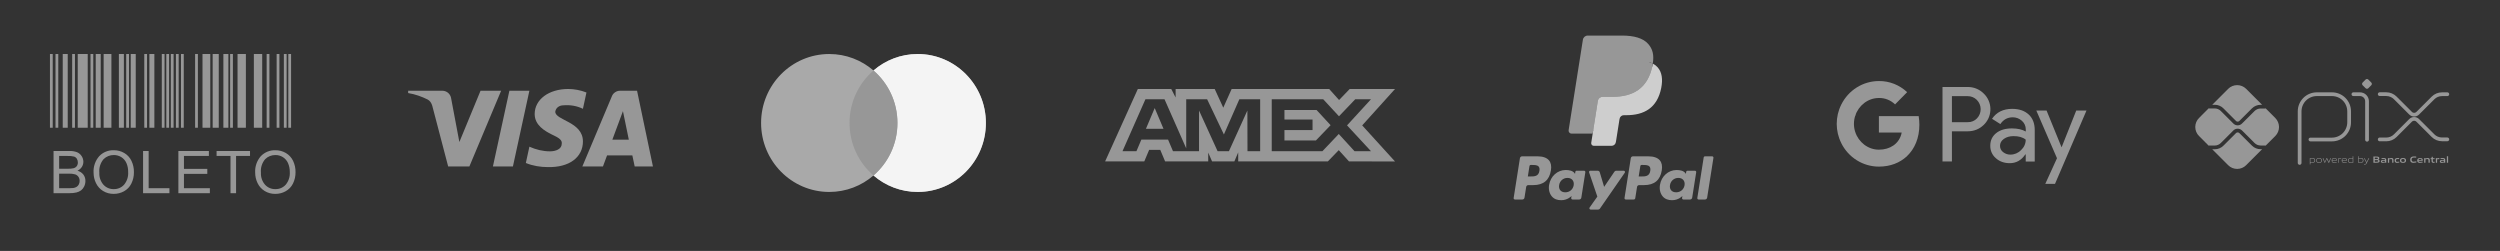 <svg xmlns="http://www.w3.org/2000/svg" width="259" height="26" viewBox="0 0 259 26" fill="none"><rect x="0" y="0" width="259" height="26" fill="#333333" stroke="none"/><path d="M238.242 16.88V11.539C238.242 11.305 238.288 11.074 238.377 10.858C238.467 10.642 238.598 10.446 238.763 10.281C238.928 10.115 239.124 9.984 239.34 9.895C239.556 9.806 239.788 9.76 240.021 9.76H241.596C242.067 9.761 242.518 9.948 242.851 10.281C243.183 10.615 243.37 11.066 243.37 11.537V12.674C243.37 13.145 243.182 13.598 242.848 13.932C242.515 14.265 242.062 14.453 241.59 14.453H239.362" stroke="#979797" stroke-width="0.388" stroke-linecap="round" stroke-linejoin="round"></path><path d="M243.812 9.759H244.494C244.688 9.759 244.874 9.836 245.011 9.973C245.148 10.11 245.225 10.296 245.225 10.489V14.48" stroke="#979797" stroke-width="0.388" stroke-linecap="round" stroke-linejoin="round"></path><path d="M245.077 9.141L244.767 8.831C244.749 8.812 244.734 8.791 244.725 8.767C244.715 8.743 244.709 8.717 244.709 8.691C244.709 8.665 244.715 8.64 244.725 8.616C244.734 8.592 244.749 8.57 244.767 8.552L245.077 8.242C245.095 8.224 245.117 8.209 245.141 8.199C245.165 8.189 245.191 8.184 245.217 8.184C245.242 8.184 245.268 8.189 245.292 8.199C245.316 8.209 245.338 8.224 245.356 8.242L245.666 8.552C245.685 8.57 245.699 8.592 245.709 8.616C245.719 8.64 245.724 8.665 245.724 8.691C245.724 8.717 245.719 8.743 245.709 8.767C245.699 8.791 245.685 8.812 245.666 8.831L245.356 9.141C245.338 9.159 245.316 9.174 245.292 9.184C245.268 9.194 245.242 9.199 245.217 9.199C245.191 9.199 245.165 9.194 245.141 9.184C245.117 9.174 245.095 9.159 245.077 9.141Z" fill="#979797"></path><path d="M246.539 9.755H247.217C247.566 9.755 247.901 9.894 248.147 10.141L249.734 11.727C249.783 11.776 249.841 11.815 249.905 11.841C249.969 11.868 250.037 11.882 250.106 11.882C250.175 11.882 250.244 11.868 250.308 11.841C250.372 11.815 250.429 11.776 250.478 11.727L252.061 10.147C252.183 10.024 252.328 9.927 252.488 9.861C252.647 9.795 252.819 9.761 252.991 9.761H253.543" stroke="#979797" stroke-width="0.388" stroke-linecap="round" stroke-linejoin="round"></path><path d="M246.539 14.444H247.217C247.566 14.444 247.901 14.305 248.147 14.059L249.734 12.473C249.783 12.424 249.841 12.385 249.905 12.358C249.969 12.332 250.037 12.318 250.106 12.318C250.175 12.318 250.244 12.332 250.308 12.358C250.372 12.385 250.429 12.424 250.478 12.473L252.061 14.053C252.183 14.175 252.328 14.272 252.488 14.338C252.647 14.404 252.819 14.438 252.991 14.438H253.543" stroke="#979797" stroke-width="0.388" stroke-linecap="round" stroke-linejoin="round"></path><path d="M234.198 15.457C234.03 15.458 233.864 15.425 233.71 15.361C233.555 15.297 233.414 15.203 233.296 15.084L231.995 13.786C231.949 13.741 231.887 13.717 231.824 13.717C231.76 13.717 231.699 13.741 231.653 13.786L230.346 15.091C230.228 15.21 230.088 15.304 229.933 15.368C229.778 15.433 229.612 15.465 229.445 15.465H229.188L230.837 17.113C231.084 17.361 231.419 17.5 231.769 17.5C232.119 17.5 232.454 17.361 232.701 17.113L234.354 15.46L234.198 15.457Z" fill="#979797"></path><path d="M229.445 10.854C229.612 10.853 229.778 10.886 229.933 10.95C230.088 11.014 230.228 11.108 230.346 11.227L231.653 12.533C231.698 12.578 231.759 12.604 231.824 12.604C231.888 12.604 231.949 12.578 231.994 12.533L233.296 11.232C233.414 11.113 233.555 11.019 233.71 10.955C233.864 10.891 234.03 10.858 234.198 10.858H234.355L232.702 9.205C232.58 9.083 232.435 8.986 232.275 8.919C232.115 8.853 231.943 8.819 231.77 8.819C231.597 8.819 231.425 8.853 231.265 8.919C231.105 8.986 230.96 9.083 230.838 9.205L229.189 10.854H229.445Z" fill="#979797"></path><path d="M235.722 12.226L234.724 11.228C234.701 11.237 234.677 11.242 234.653 11.242H234.199C233.963 11.243 233.736 11.338 233.569 11.505L232.265 12.804C232.207 12.862 232.138 12.908 232.062 12.939C231.987 12.97 231.905 12.987 231.823 12.986C231.658 12.987 231.499 12.921 231.381 12.804L230.075 11.498C229.908 11.331 229.681 11.236 229.445 11.235H228.887C228.864 11.235 228.841 11.23 228.819 11.222L227.817 12.225C227.694 12.347 227.597 12.492 227.531 12.652C227.464 12.812 227.43 12.984 227.43 13.157C227.43 13.33 227.464 13.502 227.531 13.662C227.597 13.821 227.694 13.967 227.817 14.089L228.819 15.092C228.841 15.084 228.864 15.079 228.887 15.078H229.445C229.681 15.077 229.908 14.983 230.075 14.816L231.381 13.509C231.5 13.396 231.659 13.332 231.823 13.332C231.988 13.332 232.146 13.396 232.265 13.509L233.567 14.811C233.734 14.978 233.96 15.072 234.197 15.074H234.651C234.675 15.074 234.699 15.079 234.722 15.088L235.72 14.091C235.967 13.843 236.106 13.508 236.106 13.159C236.106 12.809 235.967 12.473 235.72 12.226" fill="#979797"></path><path d="M239.598 16.426C239.516 16.429 239.433 16.442 239.353 16.463V16.788C239.415 16.81 239.479 16.821 239.544 16.82C239.707 16.82 239.785 16.765 239.785 16.622C239.785 16.486 239.721 16.426 239.598 16.426ZM239.298 17.03V16.387H239.343L239.348 16.415C239.431 16.392 239.517 16.379 239.603 16.374C239.663 16.369 239.722 16.387 239.77 16.422C239.796 16.448 239.817 16.479 239.829 16.513C239.842 16.548 239.847 16.585 239.843 16.622C239.847 16.662 239.838 16.703 239.82 16.74C239.801 16.776 239.773 16.807 239.738 16.829C239.679 16.858 239.614 16.872 239.549 16.871C239.482 16.87 239.416 16.86 239.353 16.841V17.03H239.298Z" fill="#979797"></path><path d="M240.253 16.424C240.089 16.424 240.017 16.477 240.017 16.619C240.017 16.761 240.089 16.821 240.253 16.821C240.416 16.821 240.488 16.768 240.488 16.627C240.488 16.485 240.416 16.424 240.253 16.424ZM240.463 16.821C240.4 16.86 240.326 16.878 240.253 16.873C240.179 16.878 240.106 16.859 240.043 16.821C240.013 16.797 239.99 16.767 239.975 16.733C239.961 16.698 239.955 16.66 239.959 16.623C239.955 16.585 239.961 16.548 239.976 16.513C239.99 16.478 240.013 16.448 240.043 16.424C240.105 16.386 240.179 16.367 240.253 16.372C240.326 16.367 240.4 16.386 240.463 16.424C240.492 16.448 240.515 16.478 240.529 16.512C240.544 16.547 240.55 16.584 240.547 16.622C240.55 16.659 240.544 16.697 240.53 16.732C240.515 16.767 240.492 16.797 240.463 16.821Z" fill="#979797"></path><path d="M241.235 16.858L241.054 16.467H241.05L240.871 16.858H240.824L240.63 16.385H240.691L240.852 16.781H240.856L241.031 16.385H241.084L241.264 16.781H241.267L241.425 16.385H241.484L241.29 16.858H241.235Z" fill="#979797"></path><path d="M241.831 16.423C241.679 16.423 241.628 16.49 241.621 16.587H242.044C242.04 16.48 241.985 16.423 241.834 16.423H241.831ZM241.834 16.871C241.764 16.878 241.694 16.86 241.638 16.819C241.611 16.794 241.59 16.763 241.576 16.729C241.562 16.695 241.557 16.658 241.559 16.621C241.557 16.583 241.564 16.545 241.579 16.51C241.594 16.475 241.618 16.444 241.647 16.419C241.702 16.385 241.766 16.369 241.831 16.372C241.897 16.368 241.962 16.384 242.019 16.418C242.087 16.464 242.101 16.544 242.101 16.635H241.617C241.617 16.732 241.651 16.818 241.833 16.818C241.915 16.816 241.997 16.807 242.077 16.791V16.84C241.995 16.857 241.912 16.867 241.829 16.869" fill="#979797"></path><path d="M242.258 16.858V16.385H242.303L242.308 16.413C242.384 16.388 242.462 16.374 242.542 16.372H242.549V16.425H242.536C242.46 16.426 242.385 16.439 242.313 16.462V16.857L242.258 16.858Z" fill="#979797"></path><path d="M242.868 16.423C242.717 16.423 242.665 16.49 242.658 16.587H243.082C243.077 16.48 243.022 16.423 242.872 16.423H242.868ZM242.872 16.871C242.802 16.878 242.733 16.86 242.676 16.818C242.65 16.793 242.63 16.763 242.617 16.729C242.604 16.695 242.599 16.659 242.602 16.623C242.6 16.584 242.607 16.546 242.622 16.511C242.638 16.476 242.661 16.445 242.69 16.421C242.745 16.387 242.809 16.37 242.874 16.374C242.94 16.37 243.005 16.386 243.062 16.419C243.13 16.465 243.143 16.545 243.143 16.637H242.66C242.66 16.733 242.694 16.82 242.877 16.82C242.958 16.817 243.04 16.808 243.12 16.792V16.841C243.038 16.858 242.955 16.868 242.872 16.871Z" fill="#979797"></path><path d="M243.741 16.455C243.679 16.434 243.615 16.423 243.55 16.424C243.387 16.424 243.309 16.479 243.309 16.622C243.309 16.766 243.373 16.818 243.496 16.818C243.579 16.814 243.661 16.802 243.741 16.782V16.455ZM243.751 16.858L243.746 16.829C243.663 16.852 243.578 16.866 243.492 16.871C243.432 16.875 243.373 16.858 243.325 16.822C243.298 16.796 243.278 16.765 243.265 16.73C243.252 16.696 243.247 16.659 243.251 16.622C243.248 16.582 243.256 16.541 243.274 16.504C243.293 16.468 243.321 16.437 243.356 16.416C243.415 16.386 243.48 16.372 243.546 16.373C243.612 16.374 243.678 16.384 243.741 16.403V16.188H243.796V16.858H243.751Z" fill="#979797"></path><path d="M244.605 16.425C244.522 16.429 244.44 16.442 244.36 16.463V16.787C244.421 16.809 244.486 16.821 244.551 16.82C244.714 16.82 244.791 16.765 244.791 16.621C244.791 16.486 244.728 16.425 244.605 16.425ZM244.746 16.829C244.687 16.858 244.622 16.872 244.556 16.871C244.484 16.87 244.414 16.858 244.346 16.835V16.858H244.308V16.188H244.361V16.411C244.442 16.39 244.526 16.377 244.61 16.372C244.67 16.368 244.729 16.385 244.777 16.42C244.803 16.446 244.824 16.477 244.836 16.512C244.849 16.546 244.854 16.583 244.851 16.62C244.854 16.66 244.846 16.701 244.827 16.738C244.808 16.775 244.78 16.805 244.746 16.827" fill="#979797"></path><path d="M244.92 17.041V16.988C244.946 16.988 244.972 16.993 244.99 16.993C245.021 16.996 245.053 16.988 245.08 16.97C245.107 16.953 245.127 16.926 245.137 16.896L245.155 16.859L244.909 16.386H244.972L245.182 16.793H245.186L245.387 16.386H245.449L245.186 16.915C245.138 17.011 245.086 17.043 244.99 17.043C244.966 17.044 244.943 17.043 244.92 17.041Z" fill="#979797"></path><path d="M246.209 16.589H246.026V16.754H246.21C246.336 16.754 246.384 16.74 246.384 16.671C246.384 16.602 246.318 16.589 246.209 16.589ZM246.176 16.321H246.026V16.489H246.176C246.301 16.489 246.35 16.474 246.35 16.404C246.35 16.334 246.288 16.321 246.176 16.321ZM246.459 16.813C246.392 16.856 246.311 16.858 246.163 16.858H245.884V16.219H246.156C246.284 16.219 246.362 16.219 246.427 16.26C246.449 16.273 246.467 16.291 246.478 16.314C246.49 16.336 246.495 16.362 246.493 16.387C246.495 16.418 246.485 16.45 246.467 16.475C246.449 16.501 246.422 16.52 246.392 16.529V16.532C246.474 16.551 246.527 16.593 246.527 16.683C246.529 16.709 246.524 16.735 246.512 16.758C246.5 16.781 246.482 16.8 246.459 16.813Z" fill="#979797"></path><path d="M247.085 16.66C247.033 16.655 246.975 16.652 246.916 16.652C246.82 16.652 246.786 16.672 246.786 16.716C246.786 16.76 246.814 16.779 246.887 16.779C246.954 16.777 247.02 16.767 247.085 16.751V16.66ZM247.113 16.858L247.109 16.829C247.026 16.853 246.94 16.867 246.854 16.871C246.804 16.874 246.754 16.862 246.711 16.836C246.694 16.823 246.68 16.806 246.671 16.786C246.662 16.766 246.658 16.744 246.659 16.722C246.658 16.695 246.665 16.669 246.679 16.646C246.693 16.623 246.714 16.605 246.738 16.595C246.795 16.573 246.855 16.564 246.915 16.568C246.965 16.568 247.031 16.571 247.086 16.575V16.568C247.086 16.495 247.038 16.471 246.905 16.471C246.852 16.471 246.791 16.473 246.731 16.479V16.384C246.798 16.378 246.872 16.375 246.934 16.375C247.009 16.368 247.086 16.383 247.153 16.418C247.206 16.456 247.217 16.509 247.217 16.58V16.859L247.113 16.858Z" fill="#979797"></path><path d="M247.832 16.858V16.596C247.832 16.51 247.788 16.479 247.71 16.479C247.645 16.482 247.58 16.492 247.517 16.509V16.856H247.388V16.384H247.493L247.497 16.413C247.579 16.389 247.664 16.375 247.749 16.37C247.807 16.366 247.865 16.383 247.911 16.419C247.93 16.438 247.944 16.461 247.953 16.486C247.963 16.512 247.966 16.539 247.963 16.566V16.855L247.832 16.858Z" fill="#979797"></path><path d="M248.333 16.871C248.27 16.876 248.208 16.858 248.157 16.821C248.13 16.796 248.11 16.765 248.097 16.73C248.084 16.695 248.079 16.659 248.083 16.622C248.08 16.583 248.088 16.544 248.105 16.509C248.121 16.473 248.147 16.443 248.179 16.421C248.242 16.385 248.314 16.369 248.386 16.374C248.438 16.374 248.493 16.378 248.552 16.383V16.484C248.504 16.479 248.447 16.475 248.401 16.475C248.276 16.475 248.218 16.515 248.218 16.623C248.218 16.731 248.262 16.768 248.364 16.768C248.431 16.766 248.497 16.758 248.562 16.744V16.841C248.487 16.858 248.41 16.869 248.333 16.871Z" fill="#979797"></path><path d="M248.952 16.473C248.827 16.473 248.772 16.512 248.772 16.619C248.772 16.726 248.824 16.772 248.952 16.772C249.079 16.772 249.13 16.733 249.13 16.626C249.13 16.519 249.077 16.473 248.952 16.473ZM249.178 16.821C249.109 16.86 249.03 16.877 248.952 16.871C248.873 16.877 248.794 16.86 248.725 16.821C248.694 16.799 248.67 16.768 248.654 16.734C248.639 16.699 248.633 16.661 248.636 16.623C248.633 16.585 248.639 16.546 248.654 16.511C248.67 16.476 248.694 16.446 248.725 16.423C248.794 16.385 248.873 16.368 248.952 16.374C249.03 16.368 249.109 16.385 249.178 16.423C249.208 16.446 249.232 16.476 249.248 16.511C249.263 16.546 249.269 16.584 249.265 16.622C249.269 16.66 249.263 16.698 249.248 16.733C249.232 16.768 249.208 16.798 249.178 16.821Z" fill="#979797"></path><path d="M250.024 16.871C249.943 16.876 249.861 16.852 249.795 16.804C249.718 16.741 249.695 16.643 249.695 16.538C249.693 16.485 249.703 16.433 249.726 16.385C249.748 16.338 249.782 16.297 249.825 16.266C249.907 16.22 250.001 16.2 250.095 16.206C250.166 16.206 250.239 16.21 250.318 16.217V16.332C250.25 16.326 250.166 16.321 250.101 16.321C249.919 16.321 249.842 16.39 249.842 16.538C249.842 16.684 249.913 16.755 250.048 16.755C250.143 16.752 250.239 16.739 250.332 16.717V16.831C250.231 16.855 250.128 16.868 250.024 16.872" fill="#979797"></path><path d="M250.719 16.457C250.61 16.457 250.568 16.496 250.561 16.568H250.876C250.873 16.492 250.828 16.457 250.719 16.457ZM250.699 16.871C250.629 16.877 250.558 16.858 250.5 16.818C250.473 16.793 250.452 16.762 250.439 16.728C250.426 16.694 250.421 16.658 250.424 16.621C250.422 16.584 250.429 16.546 250.444 16.511C250.46 16.477 250.483 16.447 250.512 16.423C250.574 16.386 250.647 16.368 250.719 16.373C250.79 16.369 250.861 16.386 250.923 16.421C250.999 16.473 251.005 16.556 251.006 16.653H250.558C250.561 16.725 250.6 16.771 250.732 16.771C250.816 16.77 250.9 16.762 250.983 16.747V16.84C250.889 16.858 250.795 16.868 250.699 16.871Z" fill="#979797"></path><path d="M251.591 16.858V16.596C251.591 16.51 251.547 16.479 251.469 16.479C251.404 16.482 251.34 16.492 251.277 16.509V16.856H251.145V16.384H251.253L251.257 16.413C251.339 16.389 251.424 16.375 251.509 16.37C251.567 16.366 251.625 16.383 251.671 16.419C251.69 16.438 251.704 16.461 251.713 16.486C251.723 16.512 251.726 16.539 251.723 16.566V16.855L251.591 16.858Z" fill="#979797"></path><path d="M252.096 16.871C252.067 16.874 252.038 16.869 252.011 16.857C251.984 16.846 251.961 16.827 251.943 16.804C251.917 16.761 251.905 16.711 251.909 16.661V16.485H251.813V16.387H251.909L251.923 16.244H252.039V16.387H252.225V16.485H252.039V16.636C252.037 16.666 252.042 16.697 252.052 16.726C252.06 16.741 252.073 16.753 252.088 16.761C252.104 16.769 252.121 16.772 252.138 16.769C252.17 16.769 252.201 16.765 252.232 16.76V16.854C252.187 16.864 252.142 16.87 252.096 16.871Z" fill="#979797"></path><path d="M252.353 16.858V16.385H252.458L252.463 16.415C252.538 16.389 252.617 16.375 252.696 16.372H252.713V16.484C252.697 16.484 252.68 16.484 252.667 16.484C252.605 16.485 252.543 16.493 252.482 16.509V16.857L252.353 16.858Z" fill="#979797"></path><path d="M253.194 16.66C253.139 16.655 253.082 16.652 253.024 16.652C252.928 16.652 252.894 16.672 252.894 16.716C252.894 16.76 252.922 16.779 252.996 16.779C253.063 16.776 253.129 16.767 253.194 16.751V16.66ZM253.222 16.858L253.216 16.831C253.133 16.855 253.047 16.868 252.961 16.872C252.911 16.876 252.861 16.863 252.818 16.838C252.8 16.825 252.787 16.807 252.777 16.787C252.768 16.767 252.764 16.746 252.765 16.724C252.764 16.696 252.771 16.669 252.786 16.646C252.801 16.623 252.823 16.605 252.849 16.595C252.905 16.574 252.965 16.565 253.025 16.569C253.074 16.569 253.141 16.572 253.196 16.576V16.568C253.196 16.495 253.147 16.471 253.015 16.471C252.962 16.471 252.901 16.473 252.841 16.479V16.384C252.908 16.378 252.982 16.375 253.044 16.375C253.119 16.368 253.195 16.383 253.263 16.418C253.315 16.456 253.327 16.509 253.327 16.58V16.859L253.222 16.858Z" fill="#979797"></path><path d="M253.494 16.188H253.625V16.858H253.494V16.188Z" fill="#979797"></path><path fill-rule="evenodd" clip-rule="evenodd" d="M202.219 16.731V13.604H203.833C204.494 13.604 205.052 13.383 205.507 12.946L205.617 12.835C206.448 11.93 206.393 10.521 205.507 9.684C205.064 9.24 204.458 9 203.833 9.013H201.242V16.731H202.219ZM202.219 12.657V9.961H203.858C204.21 9.961 204.543 10.096 204.792 10.342C205.32 10.859 205.332 11.721 204.823 12.257C204.574 12.521 204.222 12.669 203.858 12.657H202.219ZM210.173 11.863C209.754 11.475 209.184 11.278 208.462 11.278C207.534 11.278 206.836 11.623 206.375 12.306L207.237 12.854C207.552 12.386 207.983 12.152 208.529 12.152C208.875 12.152 209.208 12.281 209.469 12.515C209.724 12.737 209.87 13.057 209.87 13.395V13.623C209.494 13.414 209.02 13.303 208.438 13.303C207.758 13.303 207.212 13.463 206.806 13.789C206.399 14.116 206.193 14.546 206.193 15.094C206.181 15.593 206.393 16.067 206.769 16.387C207.152 16.732 207.637 16.904 208.207 16.904C208.881 16.904 209.415 16.602 209.821 15.999H209.864V16.732H210.798V13.475C210.798 12.792 210.592 12.251 210.173 11.863ZM207.522 15.759C207.322 15.611 207.201 15.371 207.201 15.113C207.201 14.823 207.334 14.583 207.595 14.393C207.862 14.202 208.196 14.103 208.59 14.103C209.136 14.097 209.561 14.22 209.864 14.466C209.864 14.885 209.701 15.248 209.379 15.556C209.088 15.851 208.693 16.018 208.281 16.018C208.008 16.024 207.741 15.931 207.522 15.759ZM212.897 19.052L216.161 11.45H215.1L213.589 15.242H213.571L212.024 11.45H210.962L213.104 16.393L211.89 19.052H212.897Z" fill="#979797"></path><path d="M198.847 12.928C198.847 12.626 198.822 12.324 198.774 12.029H194.654V13.734H197.014C196.917 14.282 196.602 14.774 196.141 15.082V16.19H197.548C198.373 15.42 198.847 14.282 198.847 12.928Z" fill="#979797"></path><path d="M194.655 17.261C195.832 17.261 196.827 16.867 197.549 16.19L196.141 15.082C195.747 15.352 195.243 15.506 194.655 15.506C193.514 15.506 192.549 14.725 192.203 13.678H190.753V14.823C191.494 16.319 193.004 17.261 194.655 17.261Z" fill="#979797"></path><path d="M192.204 13.678C192.022 13.131 192.022 12.534 192.204 11.98V10.841H190.753C190.128 12.09 190.128 13.568 190.753 14.817L192.204 13.678Z" fill="#979797"></path><path d="M194.655 10.152C195.279 10.139 195.88 10.379 196.329 10.816L197.579 9.548C196.784 8.797 195.741 8.385 194.655 8.397C193.004 8.397 191.494 9.345 190.753 10.841L192.203 11.986C192.549 10.933 193.514 10.152 194.655 10.152Z" fill="#979797"></path><path fill-rule="evenodd" clip-rule="evenodd" d="M159.297 16.196H157.687C157.576 16.196 157.483 16.276 157.465 16.385L156.814 20.514C156.801 20.596 156.864 20.669 156.947 20.669H157.716C157.826 20.669 157.92 20.589 157.937 20.48L158.112 19.366C158.129 19.257 158.223 19.177 158.333 19.177H158.843C159.904 19.177 160.516 18.664 160.676 17.647C160.748 17.202 160.679 16.852 160.47 16.607C160.242 16.339 159.836 16.196 159.297 16.196ZM159.482 17.704C159.394 18.282 158.953 18.282 158.526 18.282H158.283L158.454 17.203C158.464 17.138 158.52 17.09 158.586 17.09H158.697C158.988 17.09 159.263 17.09 159.404 17.256C159.489 17.355 159.515 17.501 159.482 17.704ZM164.11 17.686H163.339C163.273 17.686 163.216 17.734 163.206 17.799L163.172 18.015L163.118 17.937C162.951 17.694 162.579 17.613 162.208 17.613C161.355 17.613 160.628 18.259 160.486 19.164C160.412 19.616 160.517 20.047 160.773 20.348C161.008 20.625 161.344 20.741 161.744 20.741C162.431 20.741 162.812 20.299 162.812 20.299L162.777 20.514C162.764 20.595 162.827 20.669 162.91 20.669H163.604C163.715 20.669 163.808 20.589 163.825 20.48L164.242 17.841C164.255 17.76 164.192 17.686 164.11 17.686ZM163.035 19.187C162.961 19.627 162.611 19.923 162.165 19.923C161.941 19.923 161.762 19.851 161.647 19.715C161.533 19.58 161.49 19.387 161.526 19.173C161.596 18.736 161.951 18.431 162.39 18.431C162.609 18.431 162.787 18.504 162.905 18.641C163.022 18.78 163.069 18.973 163.035 19.187ZM167.442 17.686H168.216C168.325 17.686 168.388 17.807 168.327 17.896L165.75 21.616C165.708 21.677 165.639 21.712 165.566 21.712H164.792C164.683 21.712 164.619 21.59 164.682 21.5L165.485 20.368L164.631 17.863C164.602 17.776 164.666 17.686 164.759 17.686H165.52C165.619 17.686 165.706 17.751 165.735 17.845L166.188 19.358L167.256 17.784C167.298 17.722 167.368 17.686 167.442 17.686Z" fill="#979797"></path><path fill-rule="evenodd" clip-rule="evenodd" d="M175.842 20.514L176.503 16.31C176.513 16.245 176.57 16.197 176.636 16.196H177.38C177.462 16.196 177.525 16.27 177.512 16.351L176.86 20.48C176.843 20.589 176.749 20.669 176.639 20.669H175.975C175.893 20.669 175.829 20.596 175.842 20.514ZM170.782 16.197H169.171C169.061 16.197 168.967 16.277 168.95 16.385L168.299 20.514C168.286 20.596 168.349 20.669 168.431 20.669H169.258C169.335 20.669 169.4 20.613 169.412 20.537L169.597 19.366C169.614 19.258 169.708 19.177 169.818 19.177H170.327C171.388 19.177 172 18.664 172.16 17.647C172.233 17.202 172.163 16.852 171.955 16.608C171.726 16.339 171.32 16.197 170.782 16.197ZM170.967 17.705C170.88 18.282 170.438 18.282 170.011 18.282H169.768L169.939 17.203C169.949 17.138 170.005 17.09 170.071 17.09H170.183C170.473 17.09 170.748 17.09 170.889 17.256C170.974 17.355 171 17.502 170.967 17.705ZM175.594 17.686H174.824C174.758 17.686 174.701 17.734 174.691 17.799L174.657 18.015L174.603 17.937C174.436 17.695 174.064 17.614 173.693 17.614C172.841 17.614 172.113 18.259 171.971 19.164C171.898 19.616 172.002 20.047 172.258 20.349C172.494 20.625 172.83 20.741 173.23 20.741C173.916 20.741 174.297 20.299 174.297 20.299L174.262 20.514C174.25 20.596 174.313 20.669 174.395 20.669H175.09C175.199 20.669 175.293 20.589 175.31 20.48L175.727 17.841C175.74 17.76 175.677 17.686 175.594 17.686ZM174.52 19.187C174.446 19.627 174.096 19.923 173.65 19.923C173.426 19.923 173.247 19.851 173.132 19.715C173.018 19.58 172.975 19.388 173.011 19.173C173.081 18.737 173.436 18.431 173.875 18.431C174.094 18.431 174.272 18.504 174.389 18.641C174.507 18.78 174.554 18.973 174.52 19.187Z" fill="#979797"></path><path d="M165.255 14.719L165.453 13.462L165.012 13.451H162.907L164.37 4.173C164.374 4.145 164.389 4.119 164.411 4.101C164.432 4.082 164.46 4.072 164.489 4.072H168.039C169.218 4.072 170.031 4.317 170.456 4.801C170.655 5.028 170.782 5.266 170.843 5.527C170.907 5.801 170.909 6.128 170.846 6.527L170.841 6.557V6.812L171.04 6.925C171.208 7.014 171.341 7.116 171.443 7.233C171.614 7.427 171.724 7.674 171.77 7.966C171.818 8.267 171.803 8.625 171.724 9.031C171.633 9.497 171.486 9.903 171.288 10.235C171.105 10.541 170.873 10.795 170.597 10.992C170.334 11.179 170.021 11.321 169.667 11.412C169.324 11.501 168.933 11.546 168.504 11.546H168.228C168.03 11.546 167.838 11.618 167.688 11.745C167.537 11.875 167.437 12.053 167.406 12.248L167.385 12.361L167.035 14.577L167.019 14.658C167.015 14.684 167.008 14.697 166.998 14.706C166.988 14.714 166.974 14.719 166.961 14.719H165.255Z" fill="#979797"></path><path d="M171.229 6.586C171.218 6.654 171.206 6.723 171.193 6.795C170.724 9.198 169.123 10.029 167.077 10.029H166.035C165.785 10.029 165.574 10.211 165.535 10.457L165.002 13.84L164.851 14.798C164.826 14.96 164.951 15.107 165.114 15.107H166.962C167.18 15.107 167.366 14.947 167.4 14.732L167.419 14.638L167.767 12.43L167.789 12.309C167.823 12.093 168.009 11.934 168.228 11.934H168.504C170.294 11.934 171.695 11.207 172.105 9.104C172.276 8.226 172.187 7.492 171.735 6.976C171.598 6.821 171.428 6.692 171.229 6.586Z" fill="#CECECE"></path><path d="M170.739 6.391C170.667 6.37 170.593 6.351 170.518 6.334C170.442 6.318 170.364 6.303 170.283 6.29C170.002 6.245 169.695 6.223 169.365 6.223H166.582C166.514 6.223 166.449 6.239 166.391 6.267C166.262 6.328 166.167 6.45 166.144 6.599L165.552 10.348L165.535 10.457C165.574 10.211 165.785 10.029 166.035 10.029H167.076C169.122 10.029 170.724 9.198 171.192 6.795C171.206 6.724 171.218 6.654 171.228 6.587C171.11 6.524 170.982 6.47 170.843 6.424C170.809 6.413 170.774 6.402 170.739 6.391Z" fill="#979797"></path><path d="M166.144 6.599C166.167 6.45 166.263 6.328 166.391 6.267C166.45 6.239 166.514 6.224 166.583 6.224H169.366C169.695 6.224 170.003 6.245 170.284 6.291C170.364 6.303 170.442 6.318 170.518 6.335C170.594 6.352 170.668 6.371 170.739 6.392C170.775 6.402 170.81 6.413 170.844 6.424C170.983 6.47 171.111 6.524 171.229 6.587C171.369 5.698 171.228 5.093 170.748 4.546C170.218 3.943 169.263 3.685 168.04 3.685H164.489C164.24 3.685 164.027 3.866 163.988 4.113L162.509 13.487C162.48 13.672 162.623 13.84 162.81 13.84H165.002L165.552 10.348L166.144 6.599Z" fill="#979797"></path><path fill-rule="evenodd" clip-rule="evenodd" d="M90.493 18.18C89.26 19.244 87.66 19.886 85.912 19.886C82.011 19.886 78.849 16.687 78.849 12.741C78.849 8.795 82.011 5.596 85.912 5.596C87.66 5.596 89.26 6.239 90.493 7.303C91.727 6.239 93.326 5.596 95.075 5.596C98.975 5.596 102.138 8.795 102.138 12.741C102.138 16.687 98.975 19.886 95.075 19.886C93.326 19.886 91.727 19.244 90.493 18.18Z" fill="#A9A9A9"></path><path fill-rule="evenodd" clip-rule="evenodd" d="M90.493 18.179C92.012 16.869 92.975 14.919 92.975 12.741C92.975 10.564 92.012 8.614 90.493 7.303C91.727 6.239 93.326 5.596 95.075 5.596C98.975 5.596 102.138 8.795 102.138 12.741C102.138 16.687 98.975 19.886 95.075 19.886C93.326 19.886 91.727 19.244 90.493 18.179Z" fill="#F4F4F4"></path><path fill-rule="evenodd" clip-rule="evenodd" d="M90.493 18.18C92.012 16.869 92.975 14.919 92.975 12.741C92.975 10.564 92.012 8.614 90.493 7.303C88.975 8.614 88.012 10.564 88.012 12.741C88.012 14.919 88.975 16.869 90.493 18.18Z" fill="#979797"></path><path fill-rule="evenodd" clip-rule="evenodd" d="M117.881 9.219L114.491 16.72H118.549L119.052 15.524H120.202L120.705 16.72H125.171V15.807L125.569 16.72H127.88L128.278 15.787V16.72H137.567L138.696 15.555L139.754 16.72L144.525 16.729L141.124 12.99L144.525 9.219H139.828L138.728 10.362L137.704 9.219H127.599L126.731 11.155L125.843 9.219H121.794V10.101L121.343 9.219H117.881ZM131.752 10.284H137.086L138.718 12.046L140.402 10.284H142.033L139.554 12.989L142.033 15.663H140.328L138.696 13.881L137.004 15.663H131.752V10.284ZM133.069 12.381V11.399V11.398H136.398L137.85 12.969L136.333 14.549H133.069V13.476H135.979V12.381H133.069ZM118.666 10.284H120.644L122.892 15.37V10.284H125.059L126.796 13.931L128.396 10.284H130.552V15.666H129.24L129.229 11.449L127.317 15.666H126.143L124.22 11.449V15.666H121.521L121.01 14.46H118.246L117.735 15.665H116.289L118.666 10.284ZM118.718 13.344L119.628 11.195L120.538 13.344H118.718Z" fill="#979797"></path><path fill-rule="evenodd" clip-rule="evenodd" d="M48.626 17.249H46.431L44.786 10.97C44.708 10.682 44.542 10.426 44.298 10.306C43.689 10.004 43.018 9.763 42.286 9.641V9.4H45.822C46.309 9.4 46.675 9.763 46.736 10.184L47.59 14.713L49.784 9.4H51.918L48.626 17.249ZM53.137 17.249H51.065L52.772 9.4H54.844L53.137 17.249ZM57.526 11.574C57.587 11.152 57.953 10.91 58.38 10.91C59.051 10.849 59.781 10.97 60.391 11.272L60.757 9.582C60.147 9.34 59.477 9.219 58.868 9.219C56.856 9.219 55.392 10.306 55.392 11.815C55.392 12.963 56.429 13.566 57.161 13.929C57.953 14.291 58.258 14.533 58.197 14.895C58.197 15.438 57.587 15.679 56.978 15.679C56.246 15.679 55.514 15.498 54.844 15.196L54.478 16.887C55.21 17.188 56.002 17.31 56.734 17.31C58.99 17.369 60.391 16.283 60.391 14.653C60.391 12.6 57.526 12.479 57.526 11.574V11.574ZM67.645 17.249L65.999 9.4H64.232C63.866 9.4 63.5 9.641 63.378 10.004L60.33 17.249H62.464L62.89 16.102H65.511L65.755 17.249H67.645ZM64.537 11.514L65.146 14.472H63.439L64.537 11.514Z" fill="#979797"></path><g clip-path="url(#clip0_1_573)"><path d="M5.175 5.597H5.463V13.233H5.175V5.597ZM5.75 5.597H6.038V13.233H5.75V5.597ZM7.477 5.597H7.765V13.233H7.477V5.597ZM13.075 5.597H13.363V13.233H13.075V5.597ZM14.947 5.597H15.234V13.233H14.947V5.597ZM16.762 5.597H17.049V13.233H16.762V5.597ZM17.229 5.597H17.517V13.233H17.23L17.229 5.597ZM17.698 5.597H17.985V13.233H17.698V5.597ZM18.224 5.597H18.511V13.233H18.224L18.224 5.597ZM18.75 5.597H19.038V13.233H18.75V5.597ZM20.213 5.597H20.501V13.233H20.213L20.213 5.597ZM23.841 5.597H24.128V13.233H23.841V5.597ZM27.625 5.597H27.912V13.233H27.625L27.625 5.597ZM28.66 5.597H28.947V13.233H28.66V5.597ZM29.408 5.597H29.695V13.233H29.408V5.597ZM29.868 5.597H30.156V13.233H29.868V5.597ZM9.377 5.597H9.664V13.233H9.377V5.597ZM6.499 5.597H7.017V13.233H6.499V5.597ZM9.916 5.597H10.434V13.233H9.916V5.597ZM12.316 5.597H12.834V13.233H12.316V5.597ZM13.544 5.597H14.062V13.233H13.544V5.597ZM15.475 5.597H15.993V13.233H15.475V5.597ZM20.98 5.597H21.785V13.233H20.98V5.597ZM22.032 5.597H22.664V13.233H22.031L22.032 5.597ZM23.142 5.597H23.66V13.233H23.142V5.597ZM24.61 5.597H25.473V13.233H24.61V5.597ZM26.3 5.597H27.164V13.233H26.3V5.597ZM8.053 5.597H9.088V13.233H8.053V5.597ZM10.737 5.597H11.542V13.233H10.737V5.597Z" fill="#979797"></path><path d="M5.548 20.012V15.642H7.188C7.462 15.631 7.735 15.676 7.992 15.774C8.188 15.858 8.353 16.001 8.465 16.183C8.576 16.355 8.636 16.555 8.637 16.76C8.637 16.947 8.584 17.129 8.485 17.287C8.373 17.462 8.214 17.6 8.026 17.687C8.267 17.749 8.481 17.888 8.636 18.083C8.779 18.273 8.854 18.507 8.849 18.745C8.851 18.943 8.807 19.138 8.72 19.316C8.646 19.475 8.536 19.615 8.398 19.723C8.254 19.826 8.092 19.9 7.919 19.94C7.688 19.993 7.452 20.017 7.215 20.013L5.548 20.012ZM6.127 17.479H7.072C7.257 17.486 7.441 17.469 7.621 17.428C7.753 17.394 7.87 17.318 7.954 17.21C8.031 17.099 8.071 16.965 8.065 16.829C8.068 16.694 8.032 16.561 7.961 16.446C7.893 16.337 7.788 16.256 7.666 16.219C7.448 16.169 7.224 16.148 7.001 16.158H6.127L6.127 17.479ZM6.127 19.497H7.215C7.346 19.5 7.478 19.493 7.609 19.476C7.727 19.457 7.84 19.416 7.943 19.354C8.036 19.294 8.112 19.209 8.163 19.11C8.222 18.997 8.252 18.871 8.25 18.744C8.254 18.591 8.21 18.442 8.125 18.316C8.04 18.195 7.918 18.106 7.777 18.063C7.569 18.006 7.353 17.982 7.138 17.989H6.127V19.497ZM9.694 17.884C9.658 17.261 9.868 16.649 10.279 16.18C10.472 15.976 10.707 15.816 10.967 15.71C11.227 15.604 11.507 15.554 11.787 15.564C12.171 15.559 12.548 15.659 12.879 15.854C13.2 16.044 13.457 16.324 13.619 16.66C13.794 17.026 13.881 17.428 13.874 17.833C13.881 18.245 13.79 18.653 13.606 19.023C13.44 19.359 13.175 19.636 12.846 19.817C12.521 19.996 12.156 20.088 11.785 20.086C11.397 20.093 11.015 19.99 10.682 19.789C10.363 19.595 10.106 19.312 9.945 18.974C9.779 18.635 9.693 18.262 9.694 17.884ZM10.291 17.893C10.266 18.348 10.419 18.795 10.718 19.138C10.853 19.286 11.018 19.403 11.202 19.482C11.386 19.56 11.585 19.598 11.785 19.593C11.986 19.598 12.185 19.56 12.37 19.48C12.555 19.401 12.721 19.283 12.855 19.134C13.157 18.769 13.308 18.303 13.277 17.831C13.286 17.511 13.225 17.193 13.1 16.899C12.989 16.645 12.806 16.43 12.572 16.281C12.339 16.135 12.068 16.059 11.793 16.062C11.597 16.059 11.403 16.095 11.222 16.167C11.04 16.24 10.875 16.348 10.736 16.484C10.57 16.677 10.446 16.901 10.37 17.143C10.293 17.385 10.266 17.64 10.291 17.893V17.893ZM14.822 20.013V15.642H15.4V19.497H17.553V20.012L14.822 20.013ZM18.48 20.013V15.642H21.64V16.158H19.058V17.497H21.476V18.01H19.058V19.497H21.742V20.013L18.48 20.013ZM23.879 20.013V16.158H22.438V15.642H25.902V16.158H24.457V20.012L23.879 20.013ZM26.436 17.884C26.4 17.261 26.61 16.649 27.021 16.18C27.215 15.977 27.45 15.817 27.71 15.71C27.97 15.604 28.25 15.555 28.53 15.565C28.913 15.559 29.291 15.659 29.621 15.854C29.942 16.044 30.2 16.324 30.362 16.66C30.537 17.026 30.624 17.428 30.617 17.834C30.624 18.246 30.532 18.654 30.349 19.023C30.182 19.36 29.916 19.637 29.586 19.817C29.261 19.997 28.896 20.089 28.525 20.087C28.136 20.094 27.754 19.99 27.421 19.789C27.102 19.595 26.847 19.312 26.686 18.975C26.52 18.635 26.435 18.262 26.436 17.884ZM27.032 17.893C27.008 18.348 27.161 18.795 27.46 19.138C27.595 19.286 27.76 19.403 27.944 19.482C28.127 19.56 28.326 19.598 28.526 19.593C28.728 19.599 28.928 19.561 29.114 19.482C29.299 19.402 29.465 19.284 29.601 19.134C29.902 18.769 30.053 18.303 30.023 17.831C30.029 17.511 29.966 17.193 29.839 16.899C29.729 16.645 29.545 16.43 29.312 16.282C29.078 16.135 28.808 16.059 28.532 16.063C28.337 16.06 28.143 16.096 27.962 16.168C27.78 16.24 27.615 16.348 27.475 16.485C27.311 16.677 27.186 16.901 27.11 17.143C27.034 17.385 27.008 17.64 27.032 17.893V17.893Z" fill="#979797"></path></g><defs><clipPath id="clip0_1_573"><rect width="25.442" height="14.491" fill="white" transform="translate(5.175 5.597)"></rect></clipPath></defs></svg>